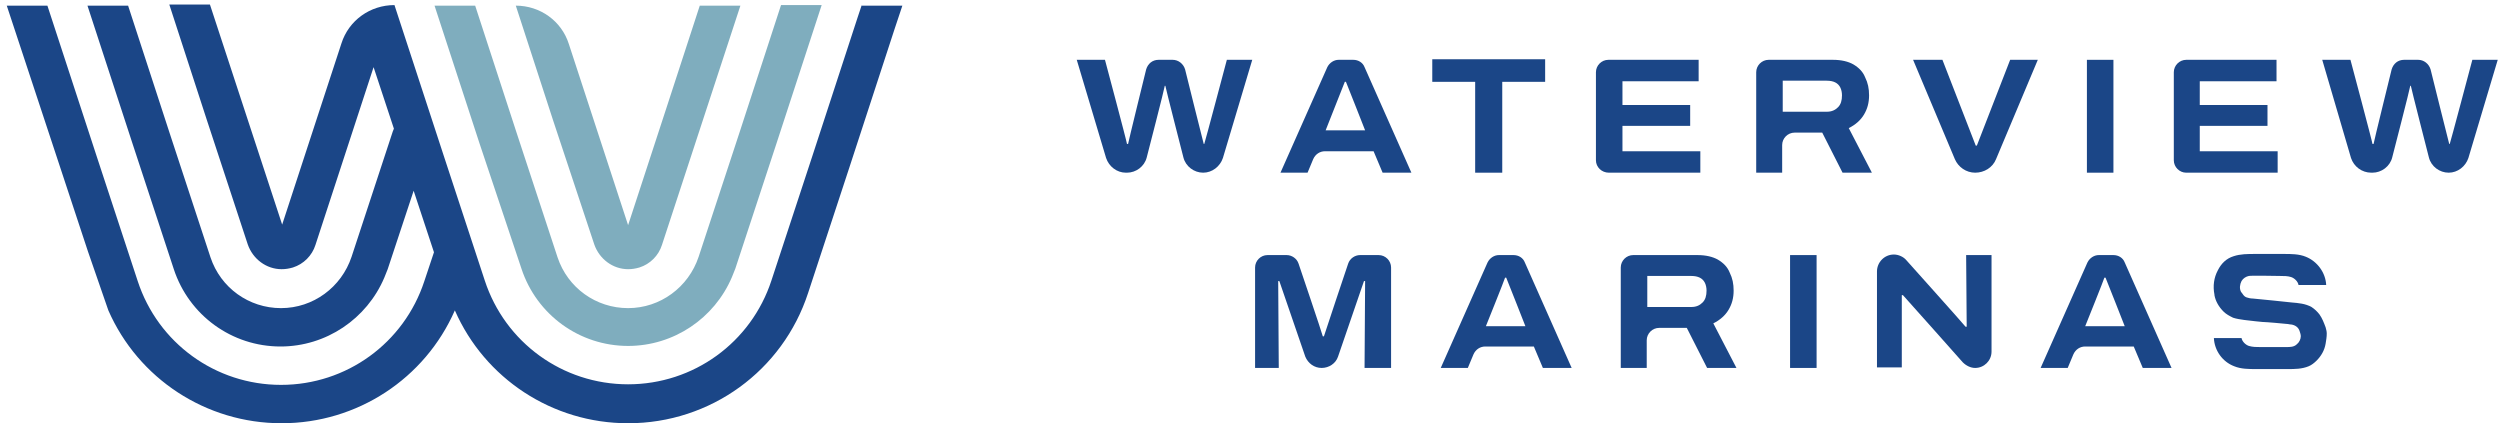 <svg xmlns="http://www.w3.org/2000/svg" version="1.2" viewBox="0 0 442 75" width="443" height="75"><style>.a{fill:#1b4687}.b{fill:#7fadbe}</style><path class="a" d="m152.2 1h7.2l-1.4 4.2-8 24.5-7.3 22.2c-4.5 13.8-17.3 23.1-31.9 23.1-13.4 0-25.4-7.9-30.7-20-5.3 12.1-17.3 20-30.7 20-13.4 0-25.4-7.9-30.7-20-3.6-10.4-3.6-10.4-3.6-10.4l-3.6-10.9-3.6-10.9-7.2-21.8h7.2l8.7 26.6 7.3 22.2c3.6 11 13.8 18.4 25.4 18.4 11.6 0 21.8-7.4 25.4-18.4l1.7-5.1-3.6-10.9-4.6 13.9q-0.3 0.7-0.6 1.5c-3.1 7.3-10.3 12.2-18.4 12.2-8.6 0-16.2-5.5-18.9-13.7l-7.3-22.2-8-24.5h7.2l7.3 22.4 7.3 22.2c1.8 5.4 6.8 9 12.5 9 5.7 0 10.7-3.7 12.5-9.1l7.3-22.2 0.2-0.5-3.6-10.9-10.3 31.5c-0.6 1.9-2.1 3.4-4 4-0.7 0.2-1.3 0.3-2 0.3-2.7 0-5.1-1.8-6-4.4l-7.3-22.2-6.6-20.3h7.2l12.8 39 6.8-20.8 3.7-11.3c1.3-4.1 5.1-6.8 9.4-6.8l8.7 26.6 7.3 22.2c3.6 11 13.8 18.4 25.4 18.4 11.6 0 21.8-7.4 25.4-18.4l7.3-22.2 8-24.5 0.7-2.1z"/><path class="b" d="m97.5 21.3l-6.6-20.3c4.3 0 8.1 2.7 9.4 6.8l10.5 32.1 6.8-20.8 5.9-18.1h7.2l-13.9 42.4c-0.6 1.9-2.1 3.4-4 4-0.7 0.2-1.3 0.3-2 0.3-2.7 0-5.1-1.8-6-4.4z"/><path class="b" d="m84.5 25.5l-8-24.5h7.2l7.3 22.4 7.3 22.2c1.8 5.4 6.8 9 12.5 9 5.7 0 10.7-3.7 12.5-9.1l7.3-22.2 7.3-22.4h7.2l-8 24.5-7.3 22.2q-0.3 0.7-0.6 1.5c-3.1 7.3-10.3 12.2-18.4 12.2-8.6 0-16.2-5.5-18.9-13.7z"/><path class="a" d="m195.5 28l-5.2-17.4h5c0 0 3.9 14.6 3.9 14.9h0.2c0-0.2 3.2-13.2 3.2-13.2 0.3-1 1.1-1.7 2.2-1.7h2.5c1 0 1.9 0.7 2.2 1.7 0 0 3.2 12.9 3.3 13.2h0.1c0.1-0.2 4-14.9 4-14.9h4.5l-5.2 17.4c-0.5 1.5-1.9 2.6-3.5 2.6-1.6 0-3.1-1.1-3.5-2.7 0 0-3.2-12.5-3.2-12.7h-0.1c0 0.3-3.2 12.7-3.2 12.7-0.4 1.6-1.9 2.7-3.5 2.7h-0.2c-1.6 0-3-1.1-3.5-2.6z"/><path fill-rule="evenodd" class="a" d="m226.4 30.6l8.3-18.7c0.4-0.8 1.2-1.3 2-1.3h2.6c0.9 0 1.7 0.5 2 1.3l8.3 18.7h-5.1l-1.6-3.8h-8.6c-0.9 0-1.7 0.5-2.1 1.4l-1 2.4zm8-7.5h7c0 0-3.3-8.4-3.4-8.6h-0.2c-0.2 0.5-3.4 8.6-3.4 8.6z"/><path class="a" d="m260.9 30.6v-16.1h-7.6v-4h20v4h-7.6v16.1z"/><path class="a" d="m282.3 28.4v-15.6c0-1.2 1-2.2 2.2-2.2h16v3.8h-13.5v4.2h12v3.7h-12v4.5h13.8v3.8h-16.2c-1.3 0-2.3-1-2.3-2.2z"/><path fill-rule="evenodd" class="a" d="m310.7 30.6v-17.8c0-1.2 1-2.2 2.2-2.2h11.4c1.5 0 2.7 0.3 3.6 0.8 1 0.6 1.7 1.3 2.1 2.3 0.5 1 0.7 2 0.7 3.2 0 1.3-0.3 2.4-0.9 3.4q-0.9 1.5-2.7 2.4l4.1 7.9h-5.2l-3.6-7.1h-4.9c-1.2 0-2.2 1-2.2 2.2v4.9zm4.7-10.8h7.8c0.9 0 1.5-0.3 2-0.8 0.5-0.5 0.7-1.2 0.7-2.1 0-0.5-0.1-1-0.3-1.4q-0.3-0.6-0.9-0.9-0.6-0.3-1.5-0.3h-7.8z"/><path class="a" d="m345.9 28.2l-7.4-17.6h5.2c0 0 5.8 14.9 5.9 15.2h0.2c0.1-0.3 5.9-15.2 5.9-15.2h4.9l-7.4 17.6c-0.6 1.5-2.1 2.4-3.7 2.4-1.6 0-3-1-3.6-2.4z"/><path class="a" d="m369.3 30.6v-20h4.7v20z"/><path class="a" d="m384.7 28.4v-15.6c0-1.2 1-2.2 2.2-2.2h16v3.8h-13.6v4.2h12v3.7h-12v4.5h13.8v3.8h-16.2c-1.2 0-2.2-1-2.2-2.2z"/><path class="a" d="m416.1 28l-5.1-17.4h5c0 0 3.9 14.6 3.9 14.9h0.2c0-0.2 3.2-13.2 3.2-13.2 0.3-1 1.1-1.7 2.2-1.7h2.5c1 0 1.9 0.7 2.2 1.7 0 0 3.2 12.9 3.3 13.2h0.1c0.1-0.2 4-14.9 4-14.9h4.5l-5.2 17.4c-0.5 1.5-1.9 2.6-3.5 2.6-1.6 0-3.1-1.1-3.5-2.7 0 0-3.2-12.5-3.2-12.7h-0.1c0 0.3-3.2 12.7-3.2 12.7-0.4 1.6-1.9 2.7-3.5 2.7h-0.2c-1.7 0-3.1-1.1-3.6-2.6z"/><path class="a" d="m221.9 65.2v-17.8c0-1.2 1-2.2 2.2-2.2h3.4c0.9 0 1.8 0.6 2.1 1.5 0 0 4.2 12.4 4.3 12.9h0.2c0.1-0.4 4.3-12.9 4.3-12.9 0.3-0.9 1.2-1.5 2.1-1.5h3.3c1.2 0 2.2 1 2.2 2.2v17.8h-4.7c0 0 0.1-15.2 0.1-15.4h-0.2c-0.1 0.3-4.6 13.4-4.6 13.4-0.4 1.2-1.6 2-2.9 2-1.3 0-2.4-0.8-2.9-2 0 0-4.5-13.1-4.6-13.4h-0.2c0 0.4 0.1 15.4 0.1 15.4z"/><path fill-rule="evenodd" class="a" d="m254.8 65.2l8.3-18.7c0.4-0.8 1.2-1.3 2-1.3h2.6c0.9 0 1.7 0.5 2 1.3l8.3 18.7h-5.1l-1.6-3.8h-8.6c-0.9 0-1.7 0.5-2.1 1.4l-1 2.4zm8-7.4h7c0 0-3.3-8.4-3.4-8.6h-0.2c-0.1 0.4-3.4 8.6-3.4 8.6z"/><path fill-rule="evenodd" class="a" d="m286.7 65.2v-17.8c0-1.2 1-2.2 2.2-2.2h11.4c1.5 0 2.7 0.3 3.6 0.8 1 0.6 1.7 1.3 2.1 2.3 0.5 1 0.7 2 0.7 3.2 0 1.3-0.3 2.4-0.9 3.4q-0.9 1.5-2.7 2.4l4.1 7.9h-5.2l-3.6-7.1h-4.9c-1.2 0-2.2 1-2.2 2.2v4.9zm4.7-10.8h7.8c0.9 0 1.5-0.3 2-0.8 0.5-0.5 0.7-1.2 0.7-2.1 0-0.5-0.1-1-0.3-1.4q-0.3-0.6-0.9-0.9-0.6-0.3-1.5-0.3h-7.8z"/><path class="a" d="m316.7 65.2v-20h4.7v20z"/><path class="a" d="m332.1 65.2v-17.1c0-1.6 1.3-3 3-3 0.8 0 1.7 0.4 2.2 1 0 0 10.3 11.5 10.5 11.8h0.2c0-0.3-0.1-12.7-0.1-12.7h4.5v17.1c0 1.6-1.3 2.9-2.9 2.9-0.8 0-1.6-0.4-2.2-1 0 0-10.3-11.6-10.6-11.9h-0.2c0 0.3 0 12.8 0 12.8h-4.4z"/><path fill-rule="evenodd" class="a" d="m361.1 65.2l8.3-18.7c0.4-0.8 1.2-1.3 2-1.3h2.6c0.9 0 1.7 0.5 2 1.3l8.3 18.7h-5.1l-1.6-3.8h-8.6c-0.9 0-1.7 0.5-2.1 1.4l-1 2.4zm7.9-7.4h7c0 0-3.3-8.4-3.4-8.6h-0.2c-0.1 0.4-3.4 8.6-3.4 8.6z"/><path class="a" d="m411.6 58c0.1 0.4 0.2 0.7 0.2 1.1 0 0.6-0.1 1.2-0.2 1.8-0.2 1.2-0.8 2.2-1.6 3-0.4 0.4-0.9 0.8-1.4 1-1.2 0.5-2.5 0.5-3.7 0.5-1.9 0-3.7 0-5.6 0-1.3 0-2.7 0-3.9-0.5-2.1-0.8-3.5-2.8-3.6-5 1.6 0 3.3 0 4.9 0 0.1 0.6 0.7 1.2 1.3 1.4 0.7 0.2 1.3 0.2 2 0.2 0.5 0 3.8 0 4.6 0 0.7 0 1.4 0 1.9-0.5 0.4-0.3 0.7-0.9 0.7-1.4 0-0.3-0.1-0.6-0.2-0.9-0.2-0.7-0.8-1.1-1.5-1.2-0.3 0-0.5-0.1-0.8-0.1-0.9-0.1-3.3-0.3-3.4-0.3-0.9 0-3.2-0.3-4.1-0.4-0.7-0.1-1.4-0.2-2-0.4-0.6-0.3-1.2-0.6-1.7-1.1-0.8-0.8-1.4-1.8-1.6-2.9 0-0.1 0-0.1 0-0.1-0.3-1.5-0.1-3 0.6-4.3 0.6-1.2 1.5-2.1 2.8-2.5 1.2-0.4 2.5-0.4 3.8-0.4q2.5 0 5.1 0c1.3 0 2.7 0 3.9 0.5 2 0.8 3.5 2.8 3.6 5-1.6 0-3.3 0-4.9 0-0.1-0.6-0.7-1.2-1.3-1.4-0.6-0.2-1.3-0.2-2-0.2-0.1 0-5.2-0.1-5.5 0-0.5 0.1-1 0.4-1.3 0.9-0.3 0.6-0.4 1.3-0.1 1.9 0.1 0.1 0.2 0.3 0.3 0.4 0.2 0.3 0.4 0.5 0.7 0.6 0.3 0.1 0.7 0.2 1.1 0.2 1.3 0.1 5.9 0.6 6.9 0.7 1.2 0.1 2.4 0.2 3.5 0.8 0.6 0.4 1 0.8 1.4 1.3 0.5 0.7 0.8 1.5 1.1 2.3z"/></svg>